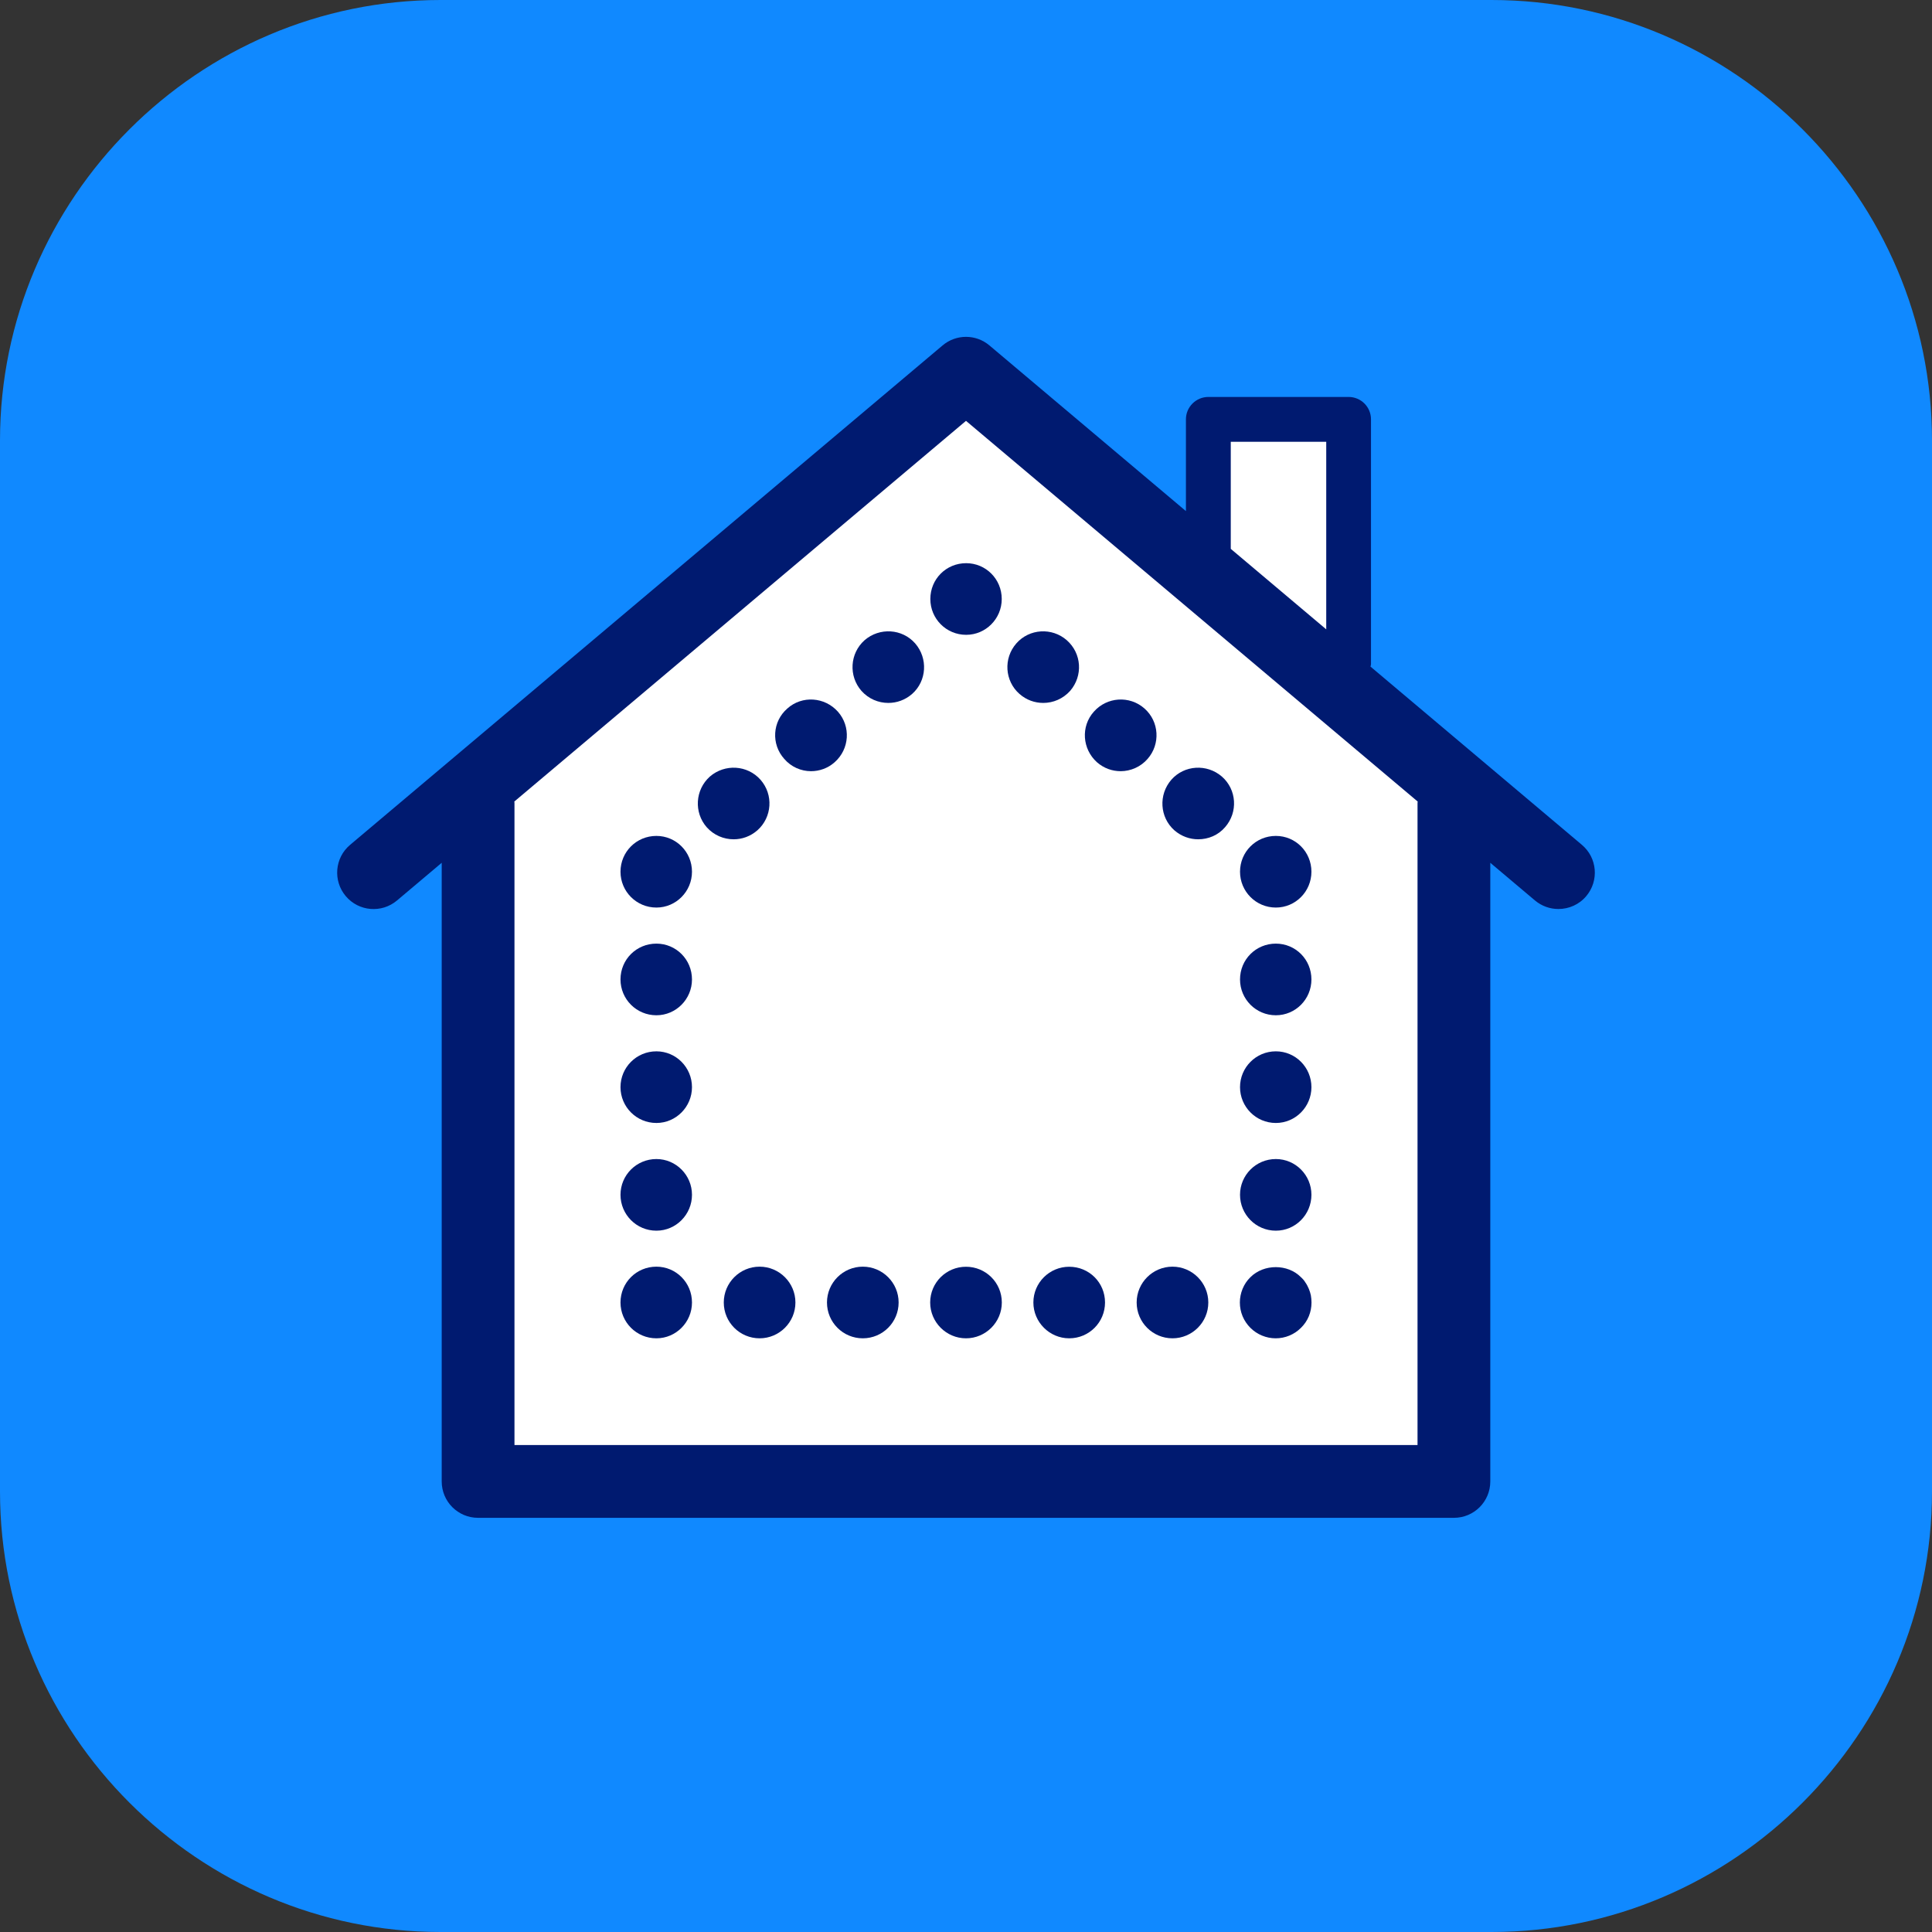 <svg width="24" height="24" viewBox="0 0 24 24" fill="none" xmlns="http://www.w3.org/2000/svg">
<rect x="0" y="0" width="24" height="24" fill="#333333" stroke="none"/>
<g clip-path="url(#clip0_2790_2044)">
<path d="M18.528 24H5.472C2.462 24 0 21.538 0 18.528V5.472C0 2.462 2.462 0 5.472 0H18.528C21.538 0 24 2.462 24 5.472V18.528C24 21.538 21.538 24 18.528 24Z" fill="#1089FF"/>
<path d="M19.651 10.495L17.025 8.281C17.026 8.27 17.031 8.261 17.031 8.249V5.209C17.031 5.056 16.907 4.931 16.753 4.931H15.011C14.857 4.931 14.732 5.056 14.732 5.209V6.349L12.291 4.291C12.123 4.149 11.877 4.149 11.709 4.291L4.349 10.495C4.158 10.656 4.134 10.941 4.295 11.132C4.456 11.323 4.741 11.347 4.932 11.186L5.487 10.718V18.403C5.487 18.653 5.689 18.855 5.939 18.855H18.061C18.311 18.855 18.513 18.653 18.513 18.403V10.718L19.068 11.186C19.153 11.257 19.256 11.292 19.359 11.292C19.488 11.292 19.616 11.238 19.705 11.132C19.866 10.941 19.842 10.656 19.651 10.495Z" fill="#001A70"/>
<path d="M15.289 5.488H16.475V7.818L15.289 6.818V5.488Z" fill="white"/>
<path d="M17.609 9.973V17.951H6.391V9.973C6.391 9.968 6.389 9.963 6.389 9.957L12 5.228L17.611 9.957C17.611 9.963 17.609 9.968 17.609 9.973Z" fill="white"/>
<path d="M9.408 10.315C9.591 10.153 9.611 9.872 9.447 9.686C9.285 9.503 9.004 9.486 8.818 9.647C8.635 9.811 8.618 10.092 8.779 10.276C8.868 10.376 8.991 10.426 9.113 10.426C9.219 10.426 9.321 10.39 9.408 10.315Z" fill="#001A70"/>
<path d="M9.436 16.625C9.681 16.625 9.881 16.426 9.881 16.18C9.881 15.935 9.681 15.735 9.436 15.735C9.19 15.735 8.991 15.935 8.991 16.18C8.991 16.426 9.19 16.625 9.436 16.625Z" fill="#001A70"/>
<path d="M10.409 8.841C10.245 8.657 9.964 8.637 9.781 8.801C9.594 8.963 9.578 9.244 9.742 9.427C9.828 9.527 9.95 9.58 10.075 9.58C10.178 9.58 10.284 9.544 10.368 9.469C10.554 9.305 10.571 9.024 10.409 8.841Z" fill="#001A70"/>
<path d="M10.74 7.953C10.556 8.117 10.54 8.398 10.701 8.582C10.79 8.682 10.912 8.732 11.035 8.732C11.14 8.732 11.243 8.696 11.33 8.621C11.513 8.46 11.53 8.178 11.368 7.992C11.207 7.809 10.926 7.792 10.74 7.953Z" fill="#001A70"/>
<path d="M10.718 16.625C10.964 16.625 11.163 16.426 11.163 16.18C11.163 15.935 10.964 15.735 10.718 15.735C10.472 15.735 10.273 15.935 10.273 16.18C10.273 16.426 10.472 16.625 10.718 16.625Z" fill="#001A70"/>
<path d="M13.282 15.736C13.038 15.736 12.837 15.933 12.837 16.18C12.837 16.425 13.038 16.625 13.282 16.625C13.53 16.625 13.727 16.425 13.727 16.18C13.727 15.933 13.53 15.736 13.282 15.736Z" fill="#001A70"/>
<path d="M8.154 14.398C7.906 14.398 7.708 14.598 7.708 14.842C7.708 15.087 7.906 15.288 8.154 15.288C8.398 15.288 8.596 15.087 8.596 14.842C8.596 14.598 8.398 14.398 8.154 14.398Z" fill="#001A70"/>
<path d="M8.154 13.06C7.906 13.06 7.708 13.26 7.708 13.505C7.708 13.749 7.906 13.95 8.154 13.95C8.398 13.95 8.596 13.749 8.596 13.505C8.596 13.26 8.398 13.06 8.154 13.06Z" fill="#001A70"/>
<path d="M8.154 11.722C7.906 11.722 7.708 11.919 7.708 12.167C7.708 12.412 7.906 12.612 8.154 12.612C8.398 12.612 8.596 12.412 8.596 12.167C8.596 11.919 8.398 11.722 8.154 11.722Z" fill="#001A70"/>
<path d="M8.154 10.384C7.906 10.384 7.708 10.582 7.708 10.829C7.708 11.074 7.906 11.274 8.154 11.274C8.398 11.274 8.596 11.074 8.596 10.829C8.596 10.582 8.398 10.384 8.154 10.384Z" fill="#001A70"/>
<path d="M12.002 6.996C11.754 6.996 11.557 7.193 11.557 7.441C11.557 7.686 11.754 7.886 12.002 7.886C12.246 7.886 12.444 7.686 12.444 7.441C12.444 7.193 12.246 6.996 12.002 6.996Z" fill="#001A70"/>
<path d="M15.849 14.398C15.602 14.398 15.404 14.598 15.404 14.842C15.404 15.087 15.602 15.288 15.849 15.288C16.094 15.288 16.291 15.087 16.291 14.842C16.291 14.598 16.094 14.398 15.849 14.398Z" fill="#001A70"/>
<path d="M15.849 13.06C15.602 13.06 15.404 13.26 15.404 13.505C15.404 13.749 15.602 13.95 15.849 13.95C16.094 13.95 16.291 13.749 16.291 13.505C16.291 13.26 16.094 13.06 15.849 13.06Z" fill="#001A70"/>
<path d="M15.849 11.722C15.602 11.722 15.404 11.919 15.404 12.167C15.404 12.412 15.602 12.612 15.849 12.612C16.094 12.612 16.291 12.412 16.291 12.167C16.291 11.919 16.094 11.722 15.849 11.722Z" fill="#001A70"/>
<path d="M15.849 10.384C15.602 10.384 15.404 10.582 15.404 10.829C15.404 11.074 15.602 11.274 15.849 11.274C16.094 11.274 16.291 11.074 16.291 10.829C16.291 10.582 16.094 10.384 15.849 10.384Z" fill="#001A70"/>
<path d="M8.154 15.735C7.906 15.735 7.708 15.933 7.708 16.18C7.708 16.425 7.906 16.625 8.154 16.625C8.398 16.625 8.596 16.425 8.596 16.18C8.596 15.933 8.398 15.735 8.154 15.735Z" fill="#001A70"/>
<path d="M12 15.736C11.755 15.736 11.555 15.933 11.555 16.18C11.555 16.425 11.755 16.625 12 16.625C12.245 16.625 12.445 16.425 12.445 16.18C12.445 15.933 12.245 15.736 12 15.736Z" fill="#001A70"/>
<path d="M12.96 8.732C13.082 8.732 13.204 8.682 13.294 8.582C13.455 8.395 13.438 8.117 13.252 7.953C13.068 7.792 12.787 7.809 12.626 7.992C12.462 8.178 12.481 8.46 12.665 8.621C12.751 8.696 12.854 8.732 12.96 8.732Z" fill="#001A70"/>
<path d="M13.922 9.58C14.044 9.58 14.17 9.527 14.256 9.427C14.417 9.244 14.401 8.963 14.217 8.801C14.031 8.637 13.75 8.657 13.588 8.841C13.424 9.024 13.444 9.305 13.627 9.469C13.713 9.544 13.816 9.58 13.922 9.58Z" fill="#001A70"/>
<path d="M14.884 10.426C15.01 10.426 15.132 10.376 15.218 10.276C15.382 10.089 15.363 9.808 15.179 9.647C14.993 9.486 14.712 9.503 14.551 9.686C14.389 9.872 14.406 10.153 14.589 10.315C14.676 10.39 14.781 10.426 14.884 10.426Z" fill="#001A70"/>
<path d="M14.565 16.625C14.81 16.625 15.01 16.426 15.01 16.18C15.01 15.935 14.81 15.735 14.565 15.735C14.319 15.735 14.12 15.935 14.12 16.18C14.12 16.426 14.319 16.625 14.565 16.625Z" fill="#001A70"/>
<path d="M15.847 16.625C15.966 16.625 16.078 16.578 16.161 16.495C16.247 16.411 16.292 16.3 16.292 16.18C16.292 16.15 16.289 16.122 16.284 16.091C16.278 16.064 16.27 16.036 16.259 16.011C16.247 15.983 16.233 15.955 16.217 15.933C16.203 15.908 16.183 15.886 16.161 15.866C15.997 15.699 15.7 15.699 15.533 15.866C15.449 15.947 15.402 16.064 15.402 16.18C15.402 16.3 15.449 16.411 15.533 16.495C15.616 16.578 15.73 16.625 15.847 16.625Z" fill="#001A70"/>
</g>
<defs>
<clipPath id="clip0_2790_2044">
<rect width="24" height="24" fill="white"/>
</clipPath>
</defs>
</svg>
